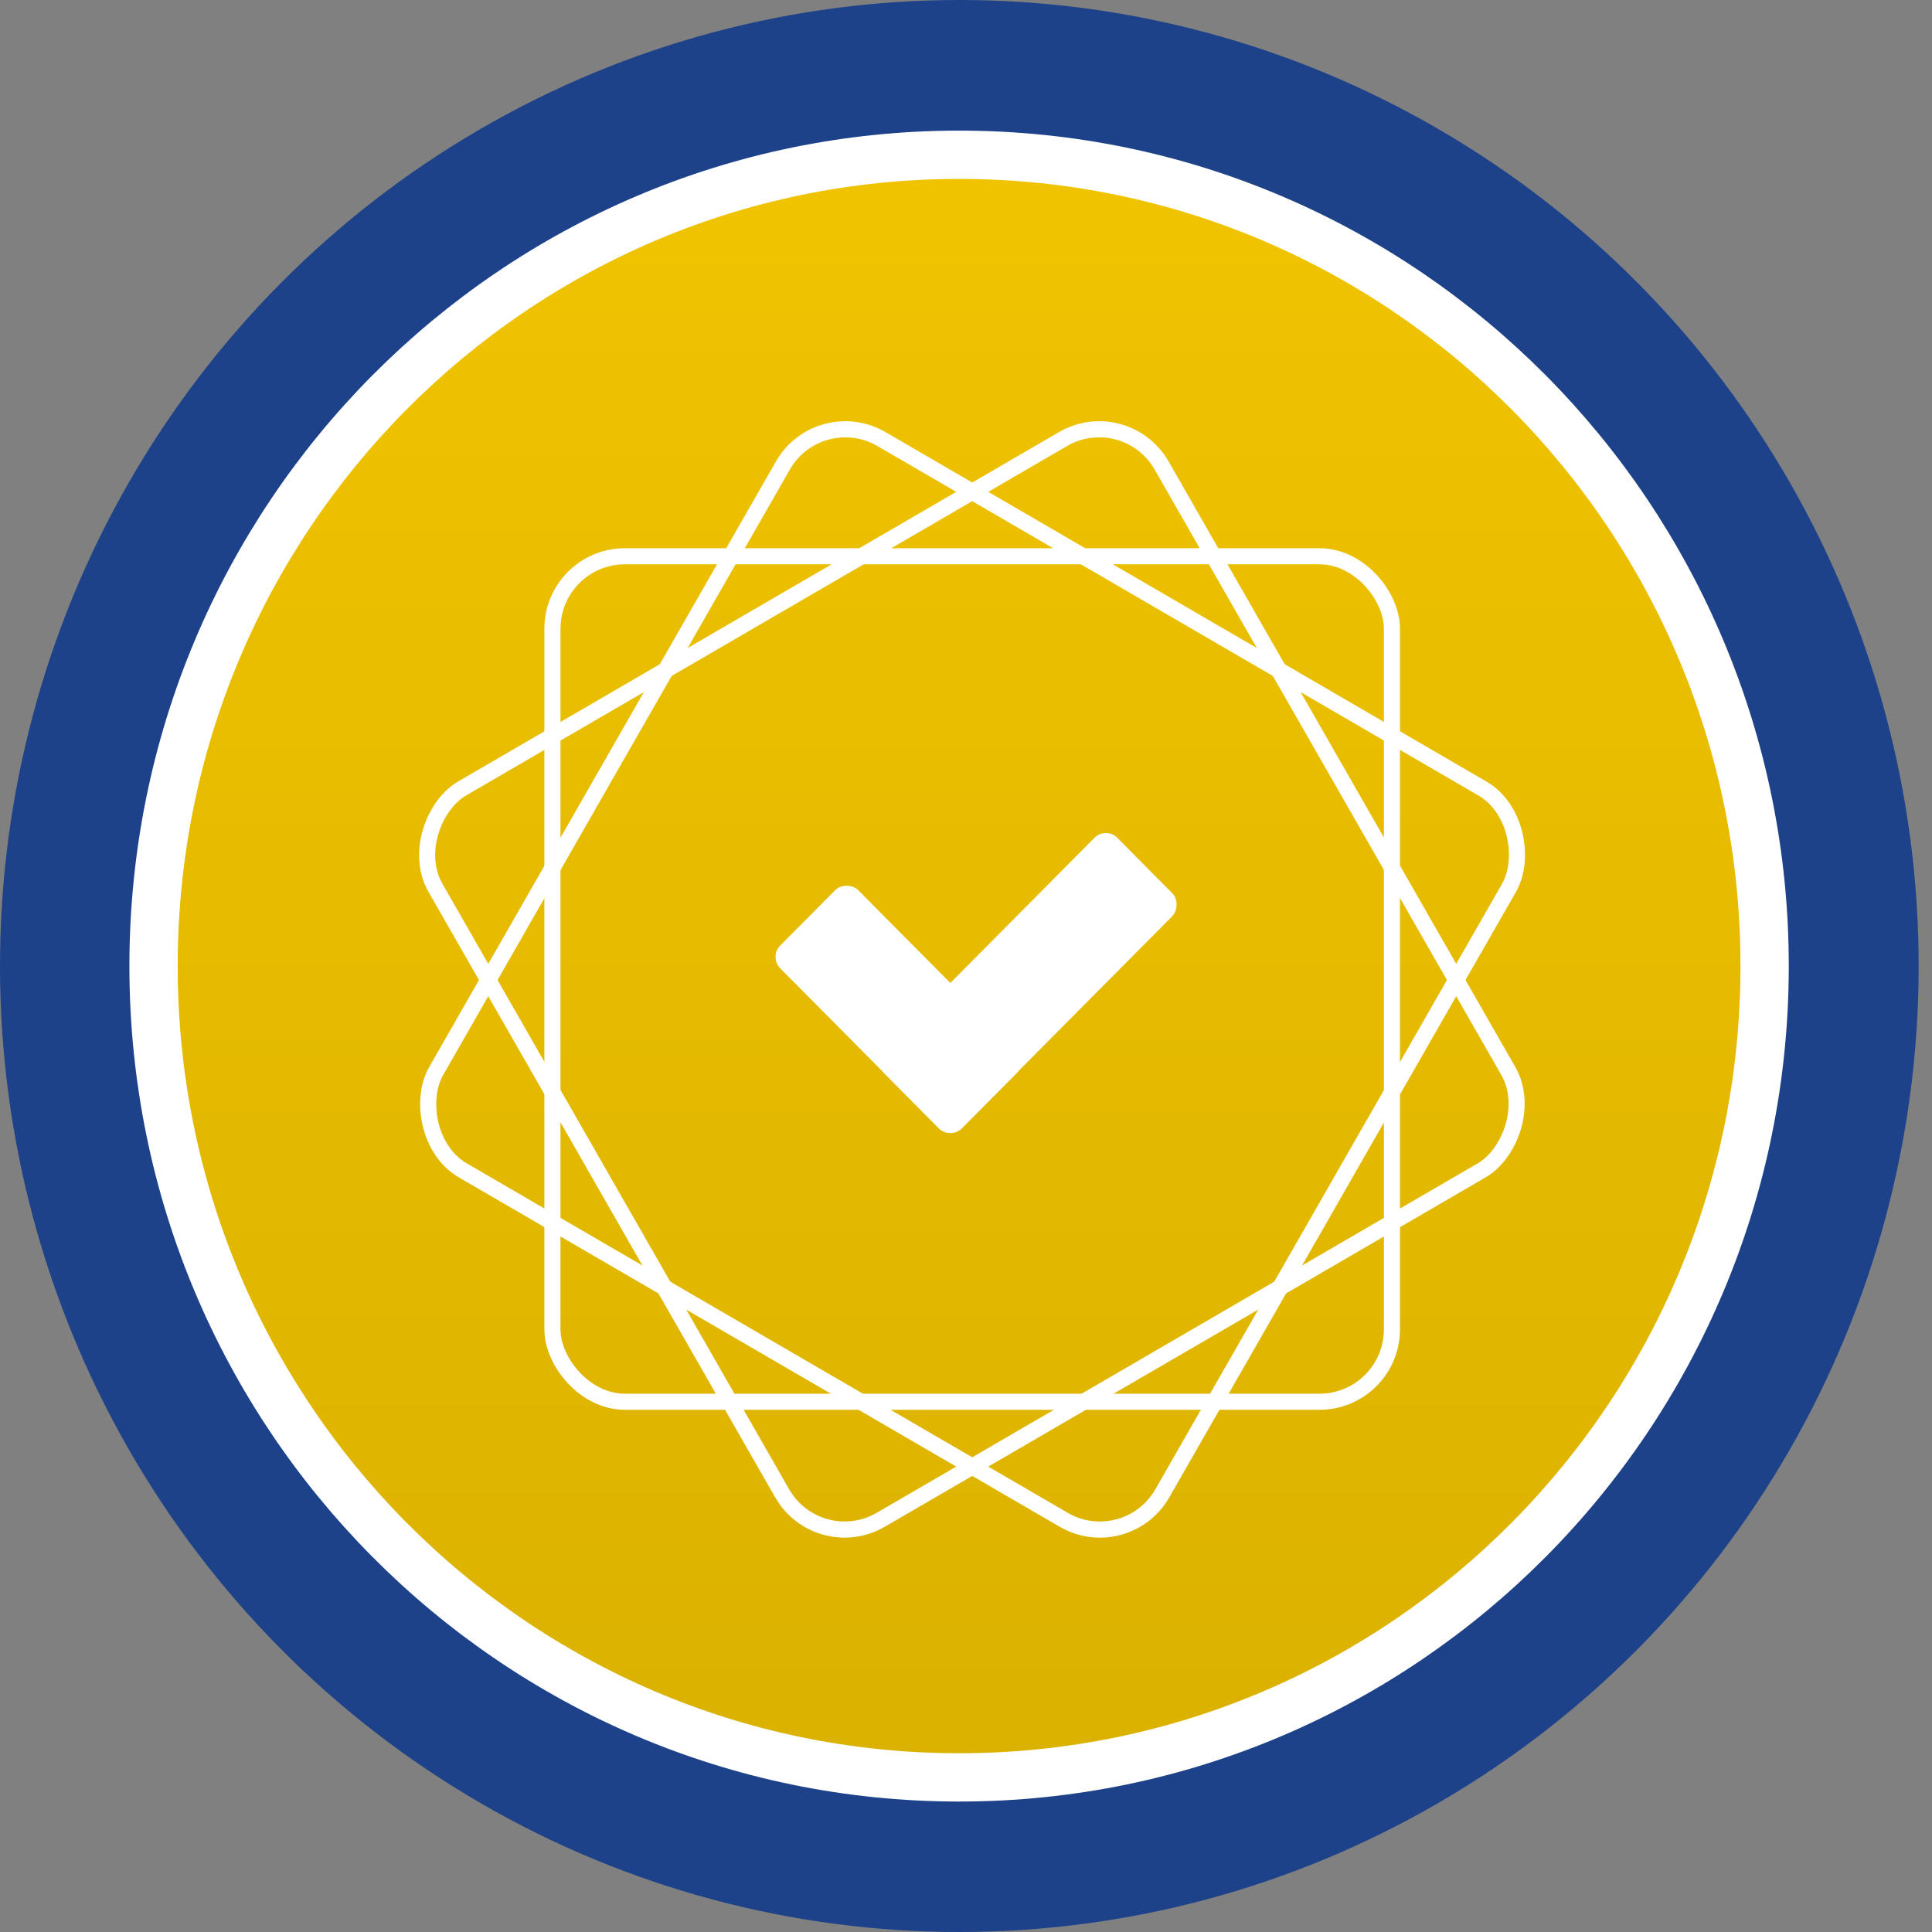 <svg width="120" height="120" viewBox="0 0 120 120" fill="none" xmlns="http://www.w3.org/2000/svg">
<rect x="0" y="0" width="120" height="120" fill="#808080" stroke="none"/>
<ellipse cx="59.586" cy="60" rx="59.586" ry="60" fill="#1D428A"/>
<path d="M109.604 60.005C109.604 87.846 87.194 110.397 59.571 110.397C31.948 110.397 9.537 87.846 9.537 60.005C9.537 32.165 31.948 9.613 59.571 9.613C87.194 9.613 109.604 32.165 109.604 60.005Z" fill="url(#paint0_linear_2171_44602)" stroke="white" stroke-width="3"/>
<rect x="34.312" y="34.551" width="52.144" height="52.514" rx="4.5" stroke="white"/>
<rect x="0.184" y="0.685" width="52.143" height="52.328" rx="4.5" transform="matrix(0.865 0.503 -0.497 0.868 51.042 24.323)" stroke="white"/>
<rect x="-0.184" y="0.685" width="52.328" height="52.143" rx="4.5" transform="matrix(0.497 0.868 -0.865 0.503 70.598 24.824)" stroke="white"/>
<rect width="6.856" height="15.997" rx="1" transform="matrix(0.705 -0.71 0.705 0.71 47.757 59.438)" fill="white"/>
<rect width="6.856" height="20.567" rx="1" transform="matrix(0.705 0.71 -0.705 0.71 68.687 51.324)" fill="white"/>
<defs>
<linearGradient id="paint0_linear_2171_44602" x1="59.571" y1="8.113" x2="59.571" y2="111.897" gradientUnits="userSpaceOnUse">
<stop stop-color="#F1C400"/>
<stop offset="1" stop-color="#DAB100"/>
</linearGradient>
</defs>
</svg>
